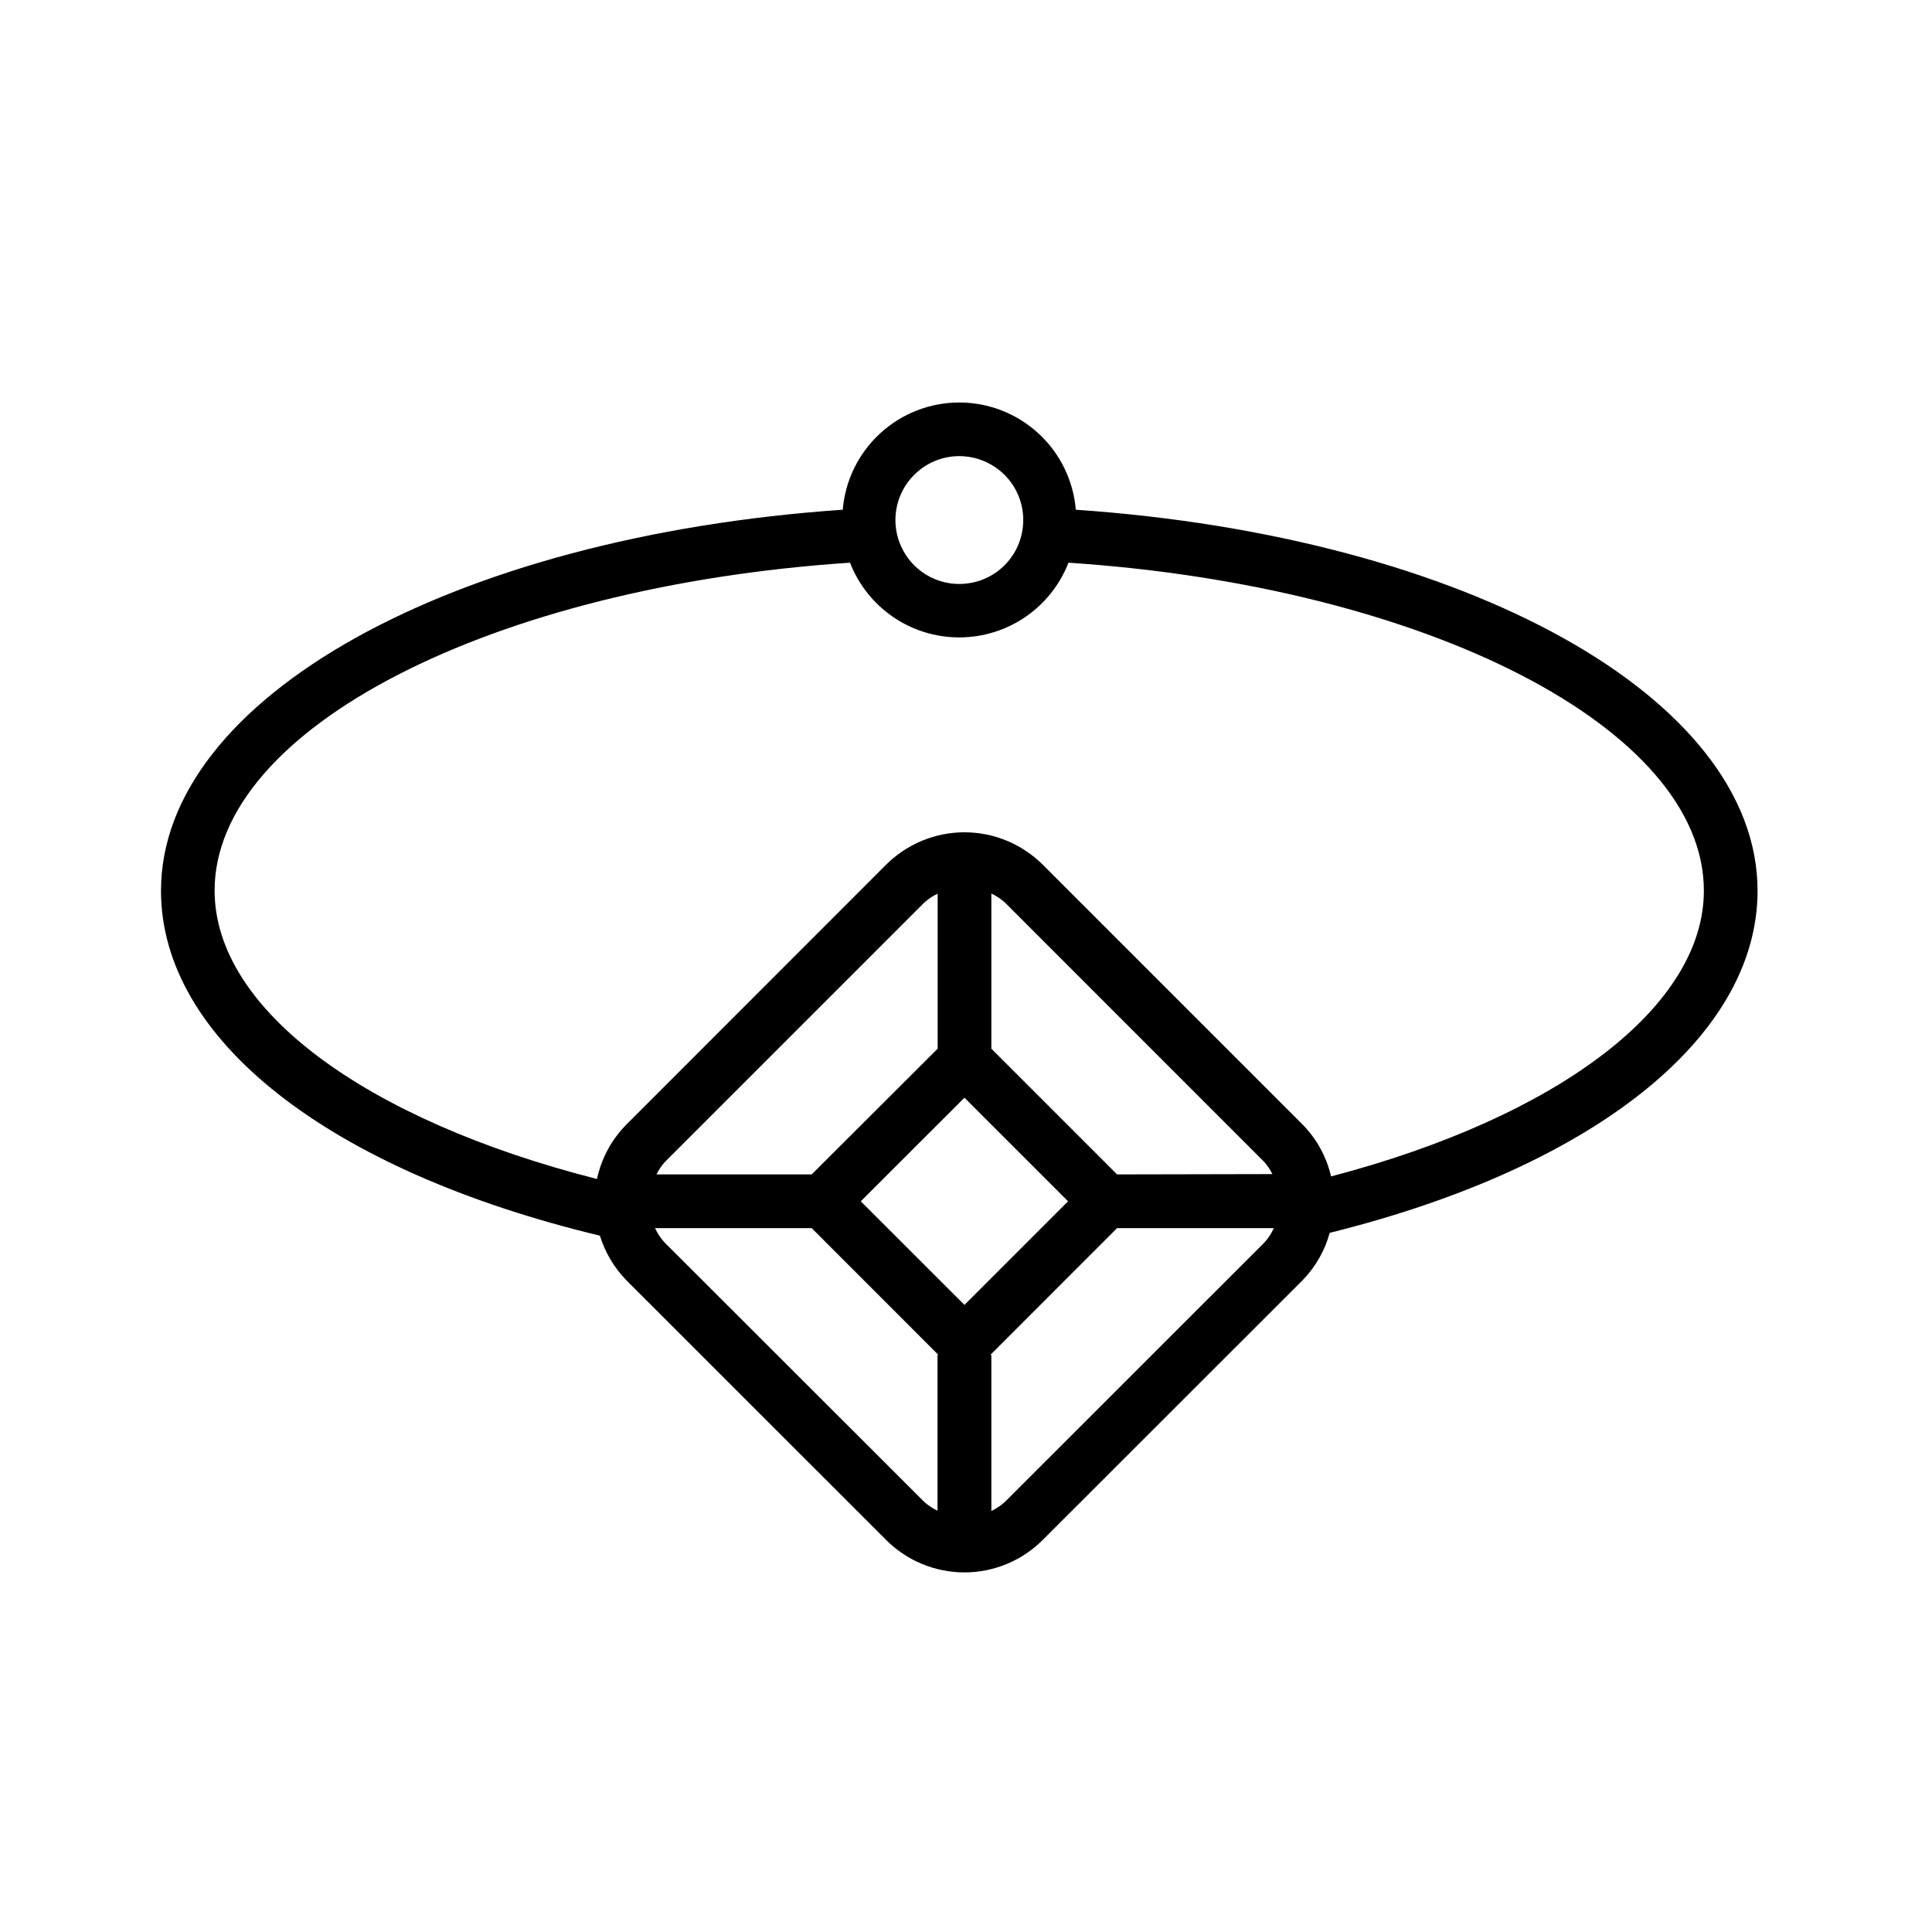 <svg width="24" height="24" viewBox="0 0 24 24" fill="none" xmlns="http://www.w3.org/2000/svg">
<path d="M21.833 11.065C21.833 8.669 18.214 6.665 13.364 6.332C13.334 5.969 13.168 5.63 12.9 5.384C12.632 5.137 12.281 5 11.917 5C11.552 5 11.201 5.137 10.933 5.384C10.665 5.63 10.499 5.969 10.469 6.332C5.619 6.665 2 8.669 2 11.065C2 12.91 4.083 14.54 7.452 15.35C7.517 15.56 7.632 15.752 7.786 15.909L11.008 19.13C11.266 19.388 11.616 19.533 11.981 19.533C12.345 19.533 12.695 19.388 12.953 19.13L16.176 15.909C16.339 15.743 16.457 15.539 16.518 15.315C19.801 14.499 21.833 12.882 21.833 11.065ZM11.917 5.666C12.074 5.666 12.227 5.713 12.358 5.8C12.489 5.887 12.591 6.011 12.651 6.156C12.711 6.301 12.727 6.461 12.696 6.615C12.666 6.769 12.59 6.911 12.479 7.022C12.368 7.133 12.226 7.209 12.072 7.239C11.918 7.27 11.758 7.254 11.613 7.194C11.468 7.134 11.344 7.032 11.257 6.901C11.17 6.77 11.123 6.617 11.123 6.46C11.124 6.249 11.207 6.048 11.356 5.899C11.505 5.75 11.706 5.666 11.917 5.666ZM13.877 14.589L12.315 13.027V11.1C12.376 11.128 12.432 11.166 12.482 11.21L15.704 14.433C15.745 14.479 15.779 14.53 15.806 14.585L13.877 14.589ZM11.981 13.636L13.268 14.923L11.981 16.21L10.693 14.923L11.981 13.636ZM11.648 13.027L10.083 14.589H8.155C8.182 14.534 8.217 14.482 8.258 14.436L11.481 11.213C11.53 11.168 11.587 11.13 11.648 11.102V13.027ZM8.258 15.437C8.208 15.383 8.167 15.322 8.137 15.256H10.083L11.658 16.832H11.646V18.766C11.585 18.738 11.529 18.701 11.479 18.655L8.258 15.437ZM12.482 18.659C12.432 18.703 12.376 18.741 12.315 18.77V16.832H12.302L13.877 15.256H15.824C15.794 15.323 15.754 15.384 15.704 15.438L12.482 18.659ZM16.535 14.614C16.478 14.368 16.354 14.143 16.176 13.964L12.953 10.741C12.695 10.484 12.345 10.339 11.981 10.339C11.616 10.339 11.267 10.484 11.008 10.741L7.787 13.964C7.6 14.15 7.471 14.388 7.416 14.646C4.524 13.909 2.666 12.53 2.666 11.063C2.666 9.048 6.112 7.285 10.559 6.99C10.666 7.264 10.852 7.498 11.094 7.664C11.336 7.83 11.623 7.918 11.916 7.918C12.209 7.918 12.495 7.83 12.738 7.664C12.98 7.498 13.166 7.264 13.273 6.99C17.719 7.285 21.166 9.048 21.166 11.063C21.167 12.506 19.355 13.874 16.535 14.614Z" fill="#161618" style="fill:#161618;fill:color(display-p3 0.086 0.086 0.094);fill-opacity:1;"/>
</svg>
